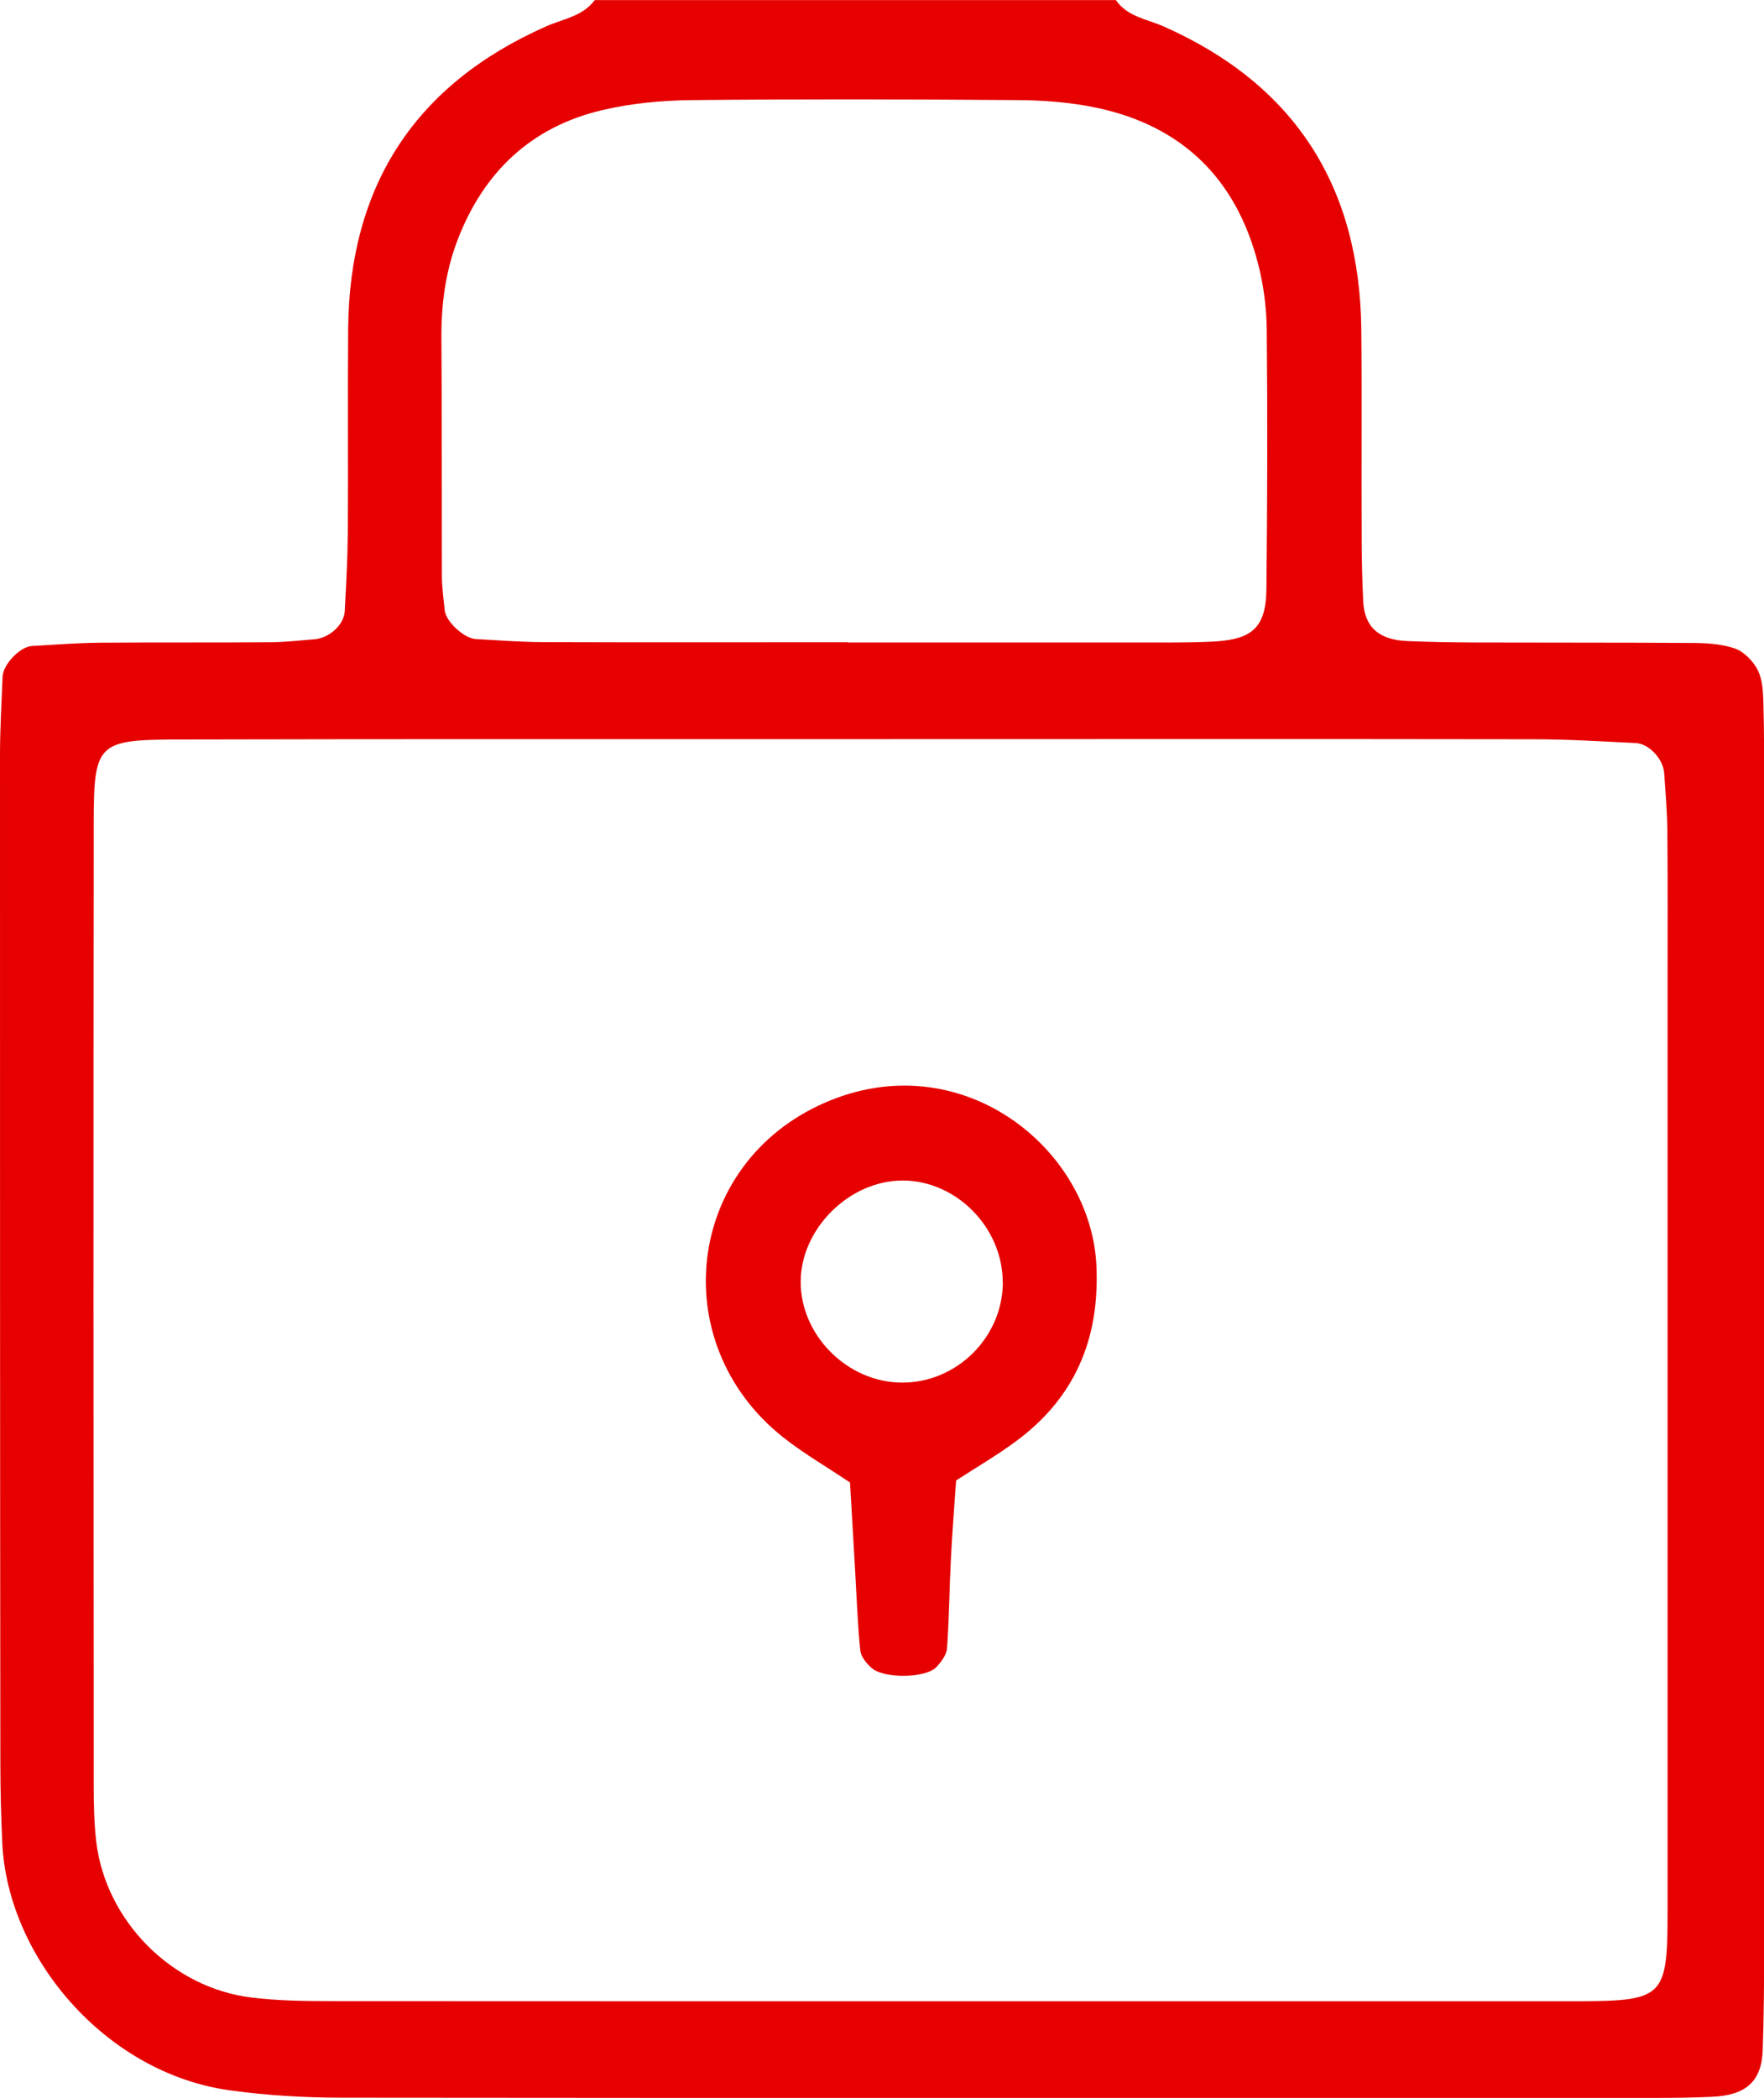 <?xml version="1.0" encoding="UTF-8"?><svg xmlns="http://www.w3.org/2000/svg" viewBox="0 0 149.46 177.73"><defs><style>.d{fill:#e60000;fill-rule:evenodd;}</style></defs><g id="a"/><g id="b"><g id="c"><g><path class="d" d="M94.54,0c.99,1.44,2.67,1.62,4.1,2.26,11.1,4.94,16.57,13.57,16.7,25.65,.06,5.75,0,11.51,.03,17.26,0,1.92,.04,3.83,.13,5.75,.1,2.18,1.31,3.29,3.73,3.39,1.91,.08,3.83,.11,5.75,.12,6.07,.02,12.15,0,18.22,.04,1.26,0,2.59,.06,3.77,.46,.79,.27,1.57,1.07,1.96,1.84,.41,.81,.45,1.85,.48,2.8,.07,2.56,.06,5.11,.06,7.67,0,32.61,0,65.22,0,97.83,0,2.88-.02,5.75-.12,8.63-.1,2.65-1.43,3.82-4.34,3.94-1.6,.07-3.2,.09-4.79,.09-37.09,0-74.17,.02-111.26-.02-3.18,0-6.39-.19-9.54-.63-10.51-1.48-18.79-11.27-19.23-20.98-.1-2.23-.16-4.47-.16-6.71C0,120.92,0,92.47,0,64.02c0-2.23,.13-4.47,.22-6.7,.04-1.03,1.47-2.53,2.47-2.59,1.91-.11,3.83-.26,5.74-.28,4.8-.04,9.59,0,14.39-.04,1.27,0,2.55-.15,3.82-.25,1.27-.11,2.5-1.22,2.57-2.38,.12-2.23,.24-4.46,.26-6.7,.04-5.75-.02-11.51,.03-17.26,.11-12.11,5.68-20.67,16.76-25.58,1.44-.64,3.1-.84,4.13-2.23h44.16Zm-20.16,62.62h0c-19.81,.01-39.62-.02-59.44,.03-6.68,.02-6.99,.35-7,7.06-.03,27.16-.02,54.33,0,81.49,0,1.6,.03,3.2,.21,4.78,.79,6.76,6.42,12.44,13.19,13.25,2.21,.27,4.46,.3,6.7,.3,34.83,.02,69.66,0,104.5,.01,8.97,0,8.75,0,8.75-9.18,0-25.88,0-51.77,0-77.65,0-4.15,.02-8.31-.02-12.46-.02-1.59-.16-3.19-.27-4.78-.09-1.18-1.29-2.47-2.41-2.52-2.87-.14-5.74-.32-8.6-.32-18.54-.03-37.07-.01-55.6-.01Zm-2.54-8.19c7.97,0,15.94,0,23.91,0,2.23,0,4.46,.03,6.69-.06,3.38-.13,4.82-.92,4.86-4.43,.08-7.33,.1-14.66,.03-21.99-.02-1.89-.27-3.83-.75-5.66-1.85-7.13-6.4-11.61-13.62-13.15-2.16-.46-4.42-.64-6.64-.66-9.24-.07-18.49-.09-27.73,0-2.53,.03-5.11,.27-7.57,.85-6.03,1.42-10.05,5.26-12.25,11-1.04,2.71-1.4,5.54-1.37,8.44,.05,6.69,.02,13.39,.04,20.08,0,.95,.15,1.9,.24,2.85,.08,.93,1.62,2.38,2.63,2.44,1.91,.11,3.81,.25,5.72,.26,8.61,.03,17.21,.01,25.82,.01Z"/><path class="d" d="M72.01,125.59c-2.05-1.38-3.98-2.49-5.7-3.86-10.01-7.99-8.19-23.14,3.53-28.29,11.51-5.06,22.62,3.78,23.06,13.84,.27,6.23-1.87,11.21-6.91,14.89-1.53,1.12-3.18,2.09-4.98,3.25-.15,2.18-.33,4.38-.44,6.59-.13,2.54-.15,5.09-.33,7.63-.04,.56-.5,1.16-.91,1.6-.89,.93-4.4,.99-5.45,.09-.45-.38-.93-.97-.99-1.5-.23-2.21-.3-4.43-.43-6.65-.15-2.52-.29-5.03-.44-7.58Zm12.95-16.95c0-4.63-3.91-8.62-8.48-8.63-4.5,0-8.61,4.06-8.64,8.54-.03,4.56,3.95,8.56,8.56,8.58,4.66,.03,8.56-3.84,8.57-8.5Z"/></g></g></g></svg>